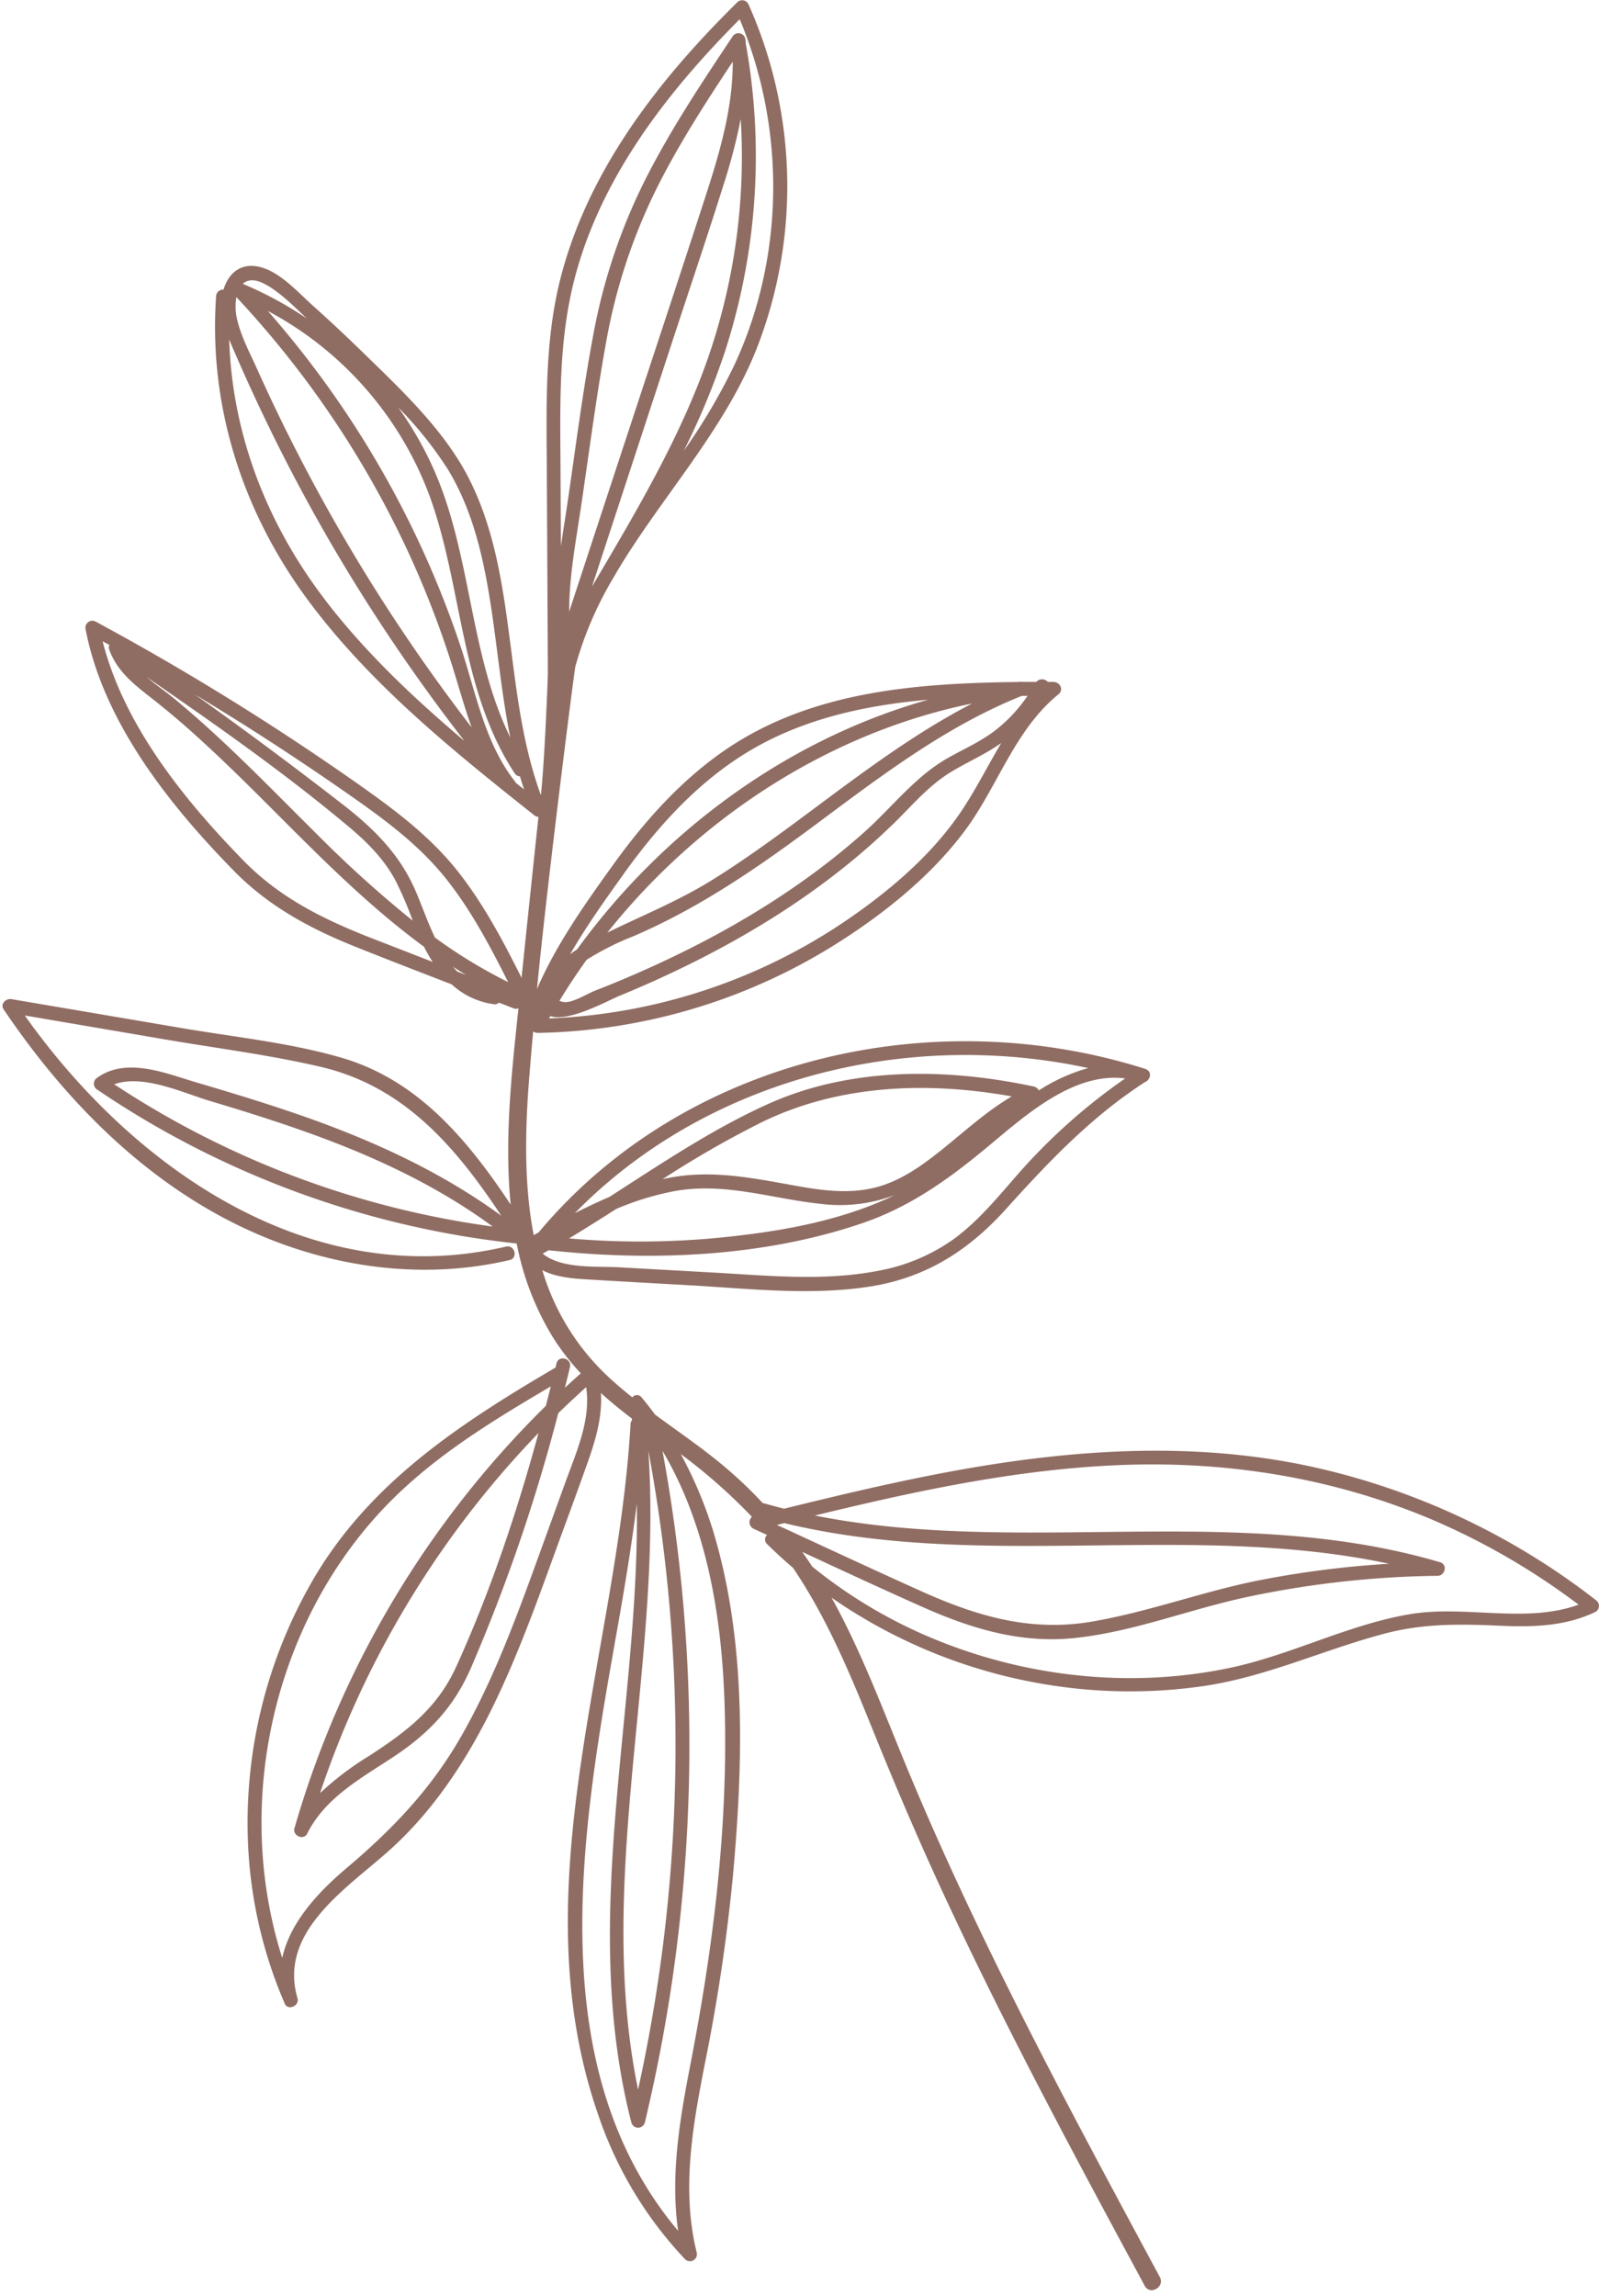 <?xml version="1.0" encoding="UTF-8" standalone="no"?><svg xmlns="http://www.w3.org/2000/svg" xmlns:xlink="http://www.w3.org/1999/xlink" data-name="Layer 1" fill="#906d63" height="658.3" preserveAspectRatio="xMidYMid meet" version="1" viewBox="310.3 211.5 458.6 658.3" width="458.6" zoomAndPan="magnify"><g id="change1_1"><path d="M768.09,670.39A204,204,0,0,0,686.19,632c-33.13-7.16-67.14-5-100.28.91-17,3.05-33.91,7.05-50.72,11.2-1.91-.48-3.83-1-5.73-1.53a2.12,2.12,0,0,0-.41-.08q-4-4.32-8.44-8.26c-7-6.25-14.85-11.53-22.42-17.1-1.25-1.68-2.54-3.34-3.89-4.95a1.65,1.65,0,0,0-2.64,0c-2.64-2.1-5.21-4.28-7.65-6.61a68.4,68.4,0,0,1-18.17-29.86c4.07,2.11,9,2.42,13.73,2.7q14.69.87,29.36,1.67c16.82,1,34.17,2.94,50.92.31,16.07-2.52,28.28-10.34,39.06-22.31,12.27-13.6,24.3-26.27,39.77-36.31,1.46-.52,2.1-2.71.57-3.53a1.76,1.76,0,0,0-.47-.25c-61.22-19.41-132.28-3-174,46.89l-1.41.78c-2.82-14.66-2.48-30.29-1.28-45.21q.52-6.6,1.12-13.19a2.56,2.56,0,0,0,1.38.41,166.47,166.47,0,0,0,87.15-26.55c13.09-8.43,25.92-18.87,35.27-31.41,9.47-12.7,14.25-28.85,26.83-39.11,1.67-1.36.45-3.58-1.47-3.57h-1.55a2.21,2.21,0,0,0-3.32,0l-3.86,0a2.19,2.19,0,0,0-.78-.06l-.6.08c-28.84.34-58.69,2.54-83.24,19C505.8,434.93,495.1,447,485.9,459.82c-7.78,10.84-16.21,22.71-21.59,35.29,2.92-30.37,10.77-91.76,11-92.48a103.62,103.62,0,0,1,10.5-24.76l2.13-3.62c12.75-21,30.19-39.65,39.34-62.69A127.88,127.88,0,0,0,525,212.81a2,2,0,0,0-3.42-.47c-22.61,22.27-43,48.5-50.75,79.86-4.36,17.74-3.79,36.16-3.7,54.29l.3,57.89c0,1.09-.83,24-2,35.12-7.8-21.29-7.74-44.34-12.4-66.39-2.3-10.84-5.87-21.55-12-30.88-7.26-11.12-17.33-20.59-26.79-29.81q-7-6.82-14.29-13.35c-4.15-3.72-8.92-9.14-14.45-10.83-6-1.83-9.69,1.61-11.09,6.3a2,2,0,0,0-2.13,1.92c-2.22,31.75,7.76,62.26,26.71,87.62,17.87,23.92,41.34,42.78,64.57,61.22a2.16,2.16,0,0,0,1.17.43q-2.46,23.07-4.85,46.15c-5.12-10.24-10.49-20.4-17.48-29.51-8.06-10.52-18.38-18.29-29.12-25.86a751.72,751.72,0,0,0-75.47-46.73,2,2,0,0,0-2.94,2.26c5.12,26.54,23.91,50.16,42.41,69.07,10.11,10.34,22.12,16.76,35.44,22.06,9,3.59,18.05,7.09,27.1,10.58a22.38,22.38,0,0,0,12.13,5.71,1.57,1.57,0,0,0,1.44-.46l4.19,1.62a1.71,1.71,0,0,0,1.41,0c-.33,3.19-.67,6.39-1,9.59-1.52,15.07-2.78,31.16-1.22,46.7-12.13-18.22-26.29-35.5-48.16-42-14.93-4.41-30.89-6-46.21-8.62L313.6,498c-1.56-.27-3.33,1.35-2.26,2.93,15.86,23.49,35.87,44.64,60.81,58.54,25.49,14.21,55.69,20.06,84.32,13.34,2.51-.59,1.45-4.45-1.06-3.86-56.09,13.16-106.94-22.4-138-66.27l41,7c14.66,2.49,29.58,4.37,44.06,7.78,24,5.67,38.72,23.22,51.62,42.66-16.41-12-34.9-20.67-54-27.56-10.94-3.93-22.07-7.33-33.22-10.61-8.89-2.61-20.15-7.48-28.65-1.44a2,2,0,0,0,0,3.46,264.52,264.52,0,0,0,120.27,44.1,80.31,80.31,0,0,0,10.45,27,67.53,67.53,0,0,0,7.94,10.23c-1.53,1.36-3.06,2.73-4.56,4.13.49-2,1-3.95,1.45-5.92.6-2.5-3.25-3.57-3.86-1.06-.09.4-.2.81-.29,1.22l-.22.1c-26.8,15.75-52.47,32.46-68.74,59.73a138.89,138.89,0,0,0-19.16,78.07,129.51,129.51,0,0,0,10.27,44h0l.2.48c.91,2.1,4.28.6,3.66-1.54-5.72-19.5,14.94-32,27.05-43.08,11.83-10.81,20.82-24.34,28-38.59,7.33-14.6,12.91-30,18.47-45.31,3.31-9.11,6.7-18.2,9.92-27.34,2.21-6.3,4-12.73,3.57-19.25,2.84,2.56,5.82,5,8.87,7.31l.06.45a1.91,1.91,0,0,0-.43,1.17c-3.74,65.81-32,133.16-9.14,198.42a112.73,112.73,0,0,0,24.75,41,2,2,0,0,0,3.34-2c-4.39-17.94-1.13-36.16,2.36-54a523.56,523.56,0,0,0,8-53.29c2.88-31.45,3.94-64.68-4.45-95.43a119,119,0,0,0-10.46-26.13,159.78,159.78,0,0,1,20.41,18,2.08,2.08,0,0,0,.62,3.48l3.73,1.72a1.76,1.76,0,0,0,0,2.61c2.4,2.36,4.88,4.64,7.43,6.81l.33.48c9.77,14.58,16.47,30.9,23,47.1,6.69,16.52,13.72,32.88,21.27,49,17.36,37.14,36.83,73.24,56.29,109.32,1.53,2.83,5.85.31,4.32-2.53-17-31.6-34.1-63.22-49.74-95.55-8.07-16.67-15.77-33.52-22.85-50.64-6.31-15.22-12.07-30.73-19.77-45.33-.59-1.11-1.18-2.21-1.8-3.3a150.38,150.38,0,0,0,61.11,24.83,147.41,147.41,0,0,0,45.26.58c18.11-2.6,34.41-10.33,51.93-15,11.07-3,21.73-2.88,33.07-2.36,9.57.44,19,.26,27.83-4A2,2,0,0,0,768.09,670.39ZM622.4,517.76a51.88,51.88,0,0,0-14.17,6.42,2.11,2.11,0,0,0-1.46-1.13c-25-5.34-52.47-5.66-76.14,5-16,7.2-30.72,17.13-45.58,26.68-3.34,1.41-6.63,3-9.87,4.62C512.83,520.9,570.05,506.45,622.4,517.76Zm-21.92,8.13c-8.06,4.73-14.83,11.29-22.24,17-4.81,3.73-10,7.13-15.91,8.85-7.36,2.14-15.08,1.31-22.5,0-13.4-2.35-25.94-5.22-39.5-2.12h0A287.76,287.76,0,0,1,529,533.18C551.22,522.42,576.49,521.6,600.48,525.89ZM487.07,558.14a82.42,82.42,0,0,1,16.2-5c14.8-2.83,28.32,2.14,42.89,3.62a44.29,44.29,0,0,0,20.69-2.56c-.87.43-1.75.85-2.64,1.24-15,6.65-31.74,9.41-48,11a235.15,235.15,0,0,1-42.7.17C478.09,563.84,482.59,561,487.07,558.14ZM467.63,570c29.74,3.24,61.7,1.91,90.07-7.79,13.89-4.75,25-12.83,36.19-22.14,10.49-8.75,24.42-21.26,39.11-19.33a168.89,168.89,0,0,0-31.74,28.57c-5.32,6.11-10.57,12.4-17.11,17.26a53.71,53.71,0,0,1-21.76,9.28c-15.45,3.06-31.45,1.46-47,.58L488,574.9c-6.51-.38-16.49.58-22.06-3.91Zm21.42-107.74c9-12.56,19.42-24.35,32.34-33,16.5-11.06,35.61-15.4,55.11-17.12-40.26,11.32-76.05,37.63-100.68,71.57-.67.45-1.34.92-2,1.42C478.43,477.15,483.86,469.52,489.05,462.29Zm100-49c-16.41,8.49-31.29,19.69-46.12,30.73-9.34,6.95-18.73,13.86-28.64,20-9.58,5.93-19.77,10-29.81,14.94C510.67,446.09,547.94,421.65,589,413.25ZM478.54,486.72A80.51,80.51,0,0,1,492,479.94c18.89-8.1,35.58-19.61,52-31.82,18.76-13.95,37.48-28.32,59.35-37.08H605a43.48,43.48,0,0,1-9.39,10c-4.33,3.31-9.32,5.4-14,8.13-9.06,5.29-15.66,14-23.4,20.91-16.63,14.84-35.74,26.67-55.83,36.23q-7.17,3.42-14.48,6.46-3.47,1.46-7,2.82c-2.08.82-6.25,3.41-8.56,3.26a4.07,4.07,0,0,1-1.59-.38Q474.42,492.45,478.54,486.72Zm-10.38,16.14c5.28,1.79,16.41-4.41,19.69-5.76,22.69-9.35,44.59-21.11,63.86-36.38a194.15,194.15,0,0,0,14.95-13.13c4.93-4.8,9.43-10.18,15.24-14,5.08-3.3,10.67-5.52,15.57-9.05-3.68,6.17-6.94,12.66-10.89,18.71-8.71,13.32-21.55,24.1-34.66,32.92a162.79,162.79,0,0,1-84.16,27.36Zm5.38-116c0-10.25,2-20.56,3.49-30.65,2.3-15.54,4.31-31.16,7.11-46.61A163,163,0,0,1,499,264.79c6.26-12.39,13.79-24.06,21.45-35.6.05,13.44-3.85,26.45-8,39.22q-6.87,21.12-13.83,42.2Q486.06,348.74,473.54,386.89Zm6.57-7.23q11.67-35.62,23.35-71.23c4.79-14.61,9.73-29.19,14.34-43.86a165.9,165.9,0,0,0,4.94-18.91,176.25,176.25,0,0,1-9.37,68.48C505.35,337.14,492.58,358.53,480.11,379.66Zm-5.74-85.27c6.95-30.25,26.53-55.73,48.08-77.34C535.65,248.46,535.33,285,521,316a171.11,171.11,0,0,1-14.57,24.74,215,215,0,0,0,11.81-28.48,181.94,181.94,0,0,0,6-88c0-.09,0-.17-.07-.26,0-.4,0-.81-.09-1.21a2,2,0,0,0-3.56-1c-8.63,12.94-17.27,25.93-24.42,39.77a165.55,165.55,0,0,0-15.58,45.61c-3.09,16.38-5.16,33-7.6,49.46-.57,3.81-1.19,7.64-1.75,11.5q-.06-10.09-.1-20.18C471,330.09,470.35,311.93,474.37,294.39Zm-35.95,51.19c5.71,9.18,8.91,19.6,11,30.13,3.13,15.62,4.07,31.71,7.24,47.3-11.68-23.8-11.11-52-21.71-76.32a99.77,99.77,0,0,0-10.44-18.33A107,107,0,0,1,438.42,345.58Zm-51.69-52.36c4.15,2.41,7.92,6.17,11.52,9.62a104.81,104.81,0,0,0-18.32-9.92C381.35,291.6,383.55,291.37,386.73,293.22Zm17,90.56c-16.84-21.91-26.85-47.63-27.7-74.94.66,1.68,1.4,3.35,2.13,5q3.87,8.91,8.08,17.66,8.79,18.32,19,35.87A515.88,515.88,0,0,0,443.53,424C429.07,411.76,415.27,398.78,403.74,383.78ZM384.12,317.5c-2.11-4.71-4.74-9.57-5.87-14.64a15.8,15.8,0,0,1-.15-6.16A278.38,278.38,0,0,1,425,364.8a273.63,273.63,0,0,1,15.34,38.71c1.72,5.56,3.28,11.16,5.23,16.58A512.42,512.42,0,0,1,384.12,317.5ZM458.27,436a3.21,3.21,0,0,0-.19-.31c-8.8-11.16-11.3-25.7-15.7-38.88a280.05,280.05,0,0,0-55.28-96.15,99.26,99.26,0,0,1,46.48,53.24c9.41,26.09,8.69,55.54,24.31,79.31a1.92,1.92,0,0,0,1.54.91c.37,1.25.76,2.5,1.18,3.74Zm-41.15,44.61c-13.88-5.42-26.48-11.57-37-22.35-17-17.4-34.28-38.78-40.39-62.88l1.93,1.06a1.68,1.68,0,0,0-.06,1.25c2.14,6,6.64,9.66,11.5,13.48q8,6.24,15.41,13.1c9.83,9,19.12,18.55,28.57,27.93,11,10.9,22.35,21.64,34.82,30.77a43.31,43.31,0,0,0,2.49,4.35Zm-64.66-74.89c20,13.78,40.13,27.88,58.64,43.5,5,4.26,9.58,9,12.69,14.88a105,105,0,0,1,4.88,11.4,334.14,334.14,0,0,1-27.67-25c-8.91-8.82-17.65-17.81-26.81-26.38-4.55-4.26-9.21-8.41-14-12.36C357.73,409.77,355,407.87,352.46,405.74Zm89,84.37c-.43-.43-.83-.88-1.23-1.35,1.24.79,2.48,1.57,3.74,2.32Zm-6.42-9.75c-2.09-4.4-3.72-9.07-5.39-13-4.53-10.71-11.94-18.08-21-25.13q-20.9-16.24-42.49-31.58,21.42,12.88,42,27.17c11,7.63,21.87,15.32,30.22,25.87,7.12,9,12.52,19.2,17.65,29.44A144.31,144.31,0,0,1,435.07,480.36Zm-92,42.08c8.31-3,19.83,2.5,27.55,4.8,10.05,3,20.07,6.14,29.92,9.74,18.06,6.59,35.59,14.85,51.1,26.25A260.48,260.48,0,0,1,343.1,522.44ZM472.55,636.29q-4.82,13.29-9.64,26.58c-5.81,15.88-11.91,31.77-20.33,46.49-8.65,15.14-19.7,26.67-32.9,37.82-8.06,6.81-16.21,15.52-18.43,25.75C376.4,726.4,389.87,671.75,426,638.41c12.65-11.69,27.47-20.65,42.27-29.36-.47,1.86-.94,3.71-1.42,5.57a277.73,277.73,0,0,0-72.1,121.12c-.61,2.13,2.62,3.6,3.66,1.54,5.19-10.37,15.5-15.9,24.81-22.06,10.09-6.69,17.23-14.18,22.13-25.4a503.31,503.31,0,0,0,25.06-73.09q3.92-3.81,8-7.47C479.81,618.5,475.68,627.68,472.55,636.29Zm-7.8-13.89c-6.24,22.87-13.84,45.57-23.6,67-5.47,12-14.28,18.66-25.06,25.64a86.56,86.56,0,0,0-14,10.63A274,274,0,0,1,464.75,622.4Zm31.5,5.09a460.18,460.18,0,0,1-2.95,183.2C480.89,750.23,500.38,688.54,496.25,627.49Zm21.84,72.1c1.18,35.2-3.2,70.12-9.92,104.6-3,15.53-5.61,31.35-3.38,47-40.13-47.75-27.28-117-17.32-173.32,2.07-11.7,4-23.43,5.48-35.21.79,59.26-16.62,118.87-1.57,177.47a2,2,0,0,0,3.86,0,465,465,0,0,0,5.07-192.6C513,649,517.26,674.77,518.09,699.59Zm17.24-49.81-2.23-1,1.15-.29,1-.24C592,662,651.78,647.74,708.7,659.9a280.65,280.65,0,0,0-36.76,4.64c-16.46,3.21-32.29,9.23-48.81,12-17.42,2.91-32.79-1.66-48.56-8.75C561.45,661.89,548.39,655.81,535.33,649.78Zm179.29,24.59c-17.73,3-33.94,11.66-51.53,15.37-29.26,6.17-60.28,2.5-87.63-9.43a139.79,139.79,0,0,1-32.22-19.61q-1.38-2.12-2.85-4.19c11.5,5.33,23,10.67,34.56,15.81,14.06,6.24,28.18,10.52,43.71,8.86,16.5-1.76,32.25-8,48.41-11.55a277.83,277.83,0,0,1,55.51-6.27c2.17,0,3-3.23.72-3.9C664.88,642.22,603,657.84,544,646.07c28.14-6.84,56.58-13,85.54-14.38,31.7-1.54,63.16,3.39,92.38,15.94a200.49,200.49,0,0,1,41.12,24C747.82,677.16,730.43,671.66,714.62,674.37Z" fill="inherit"/></g></svg>